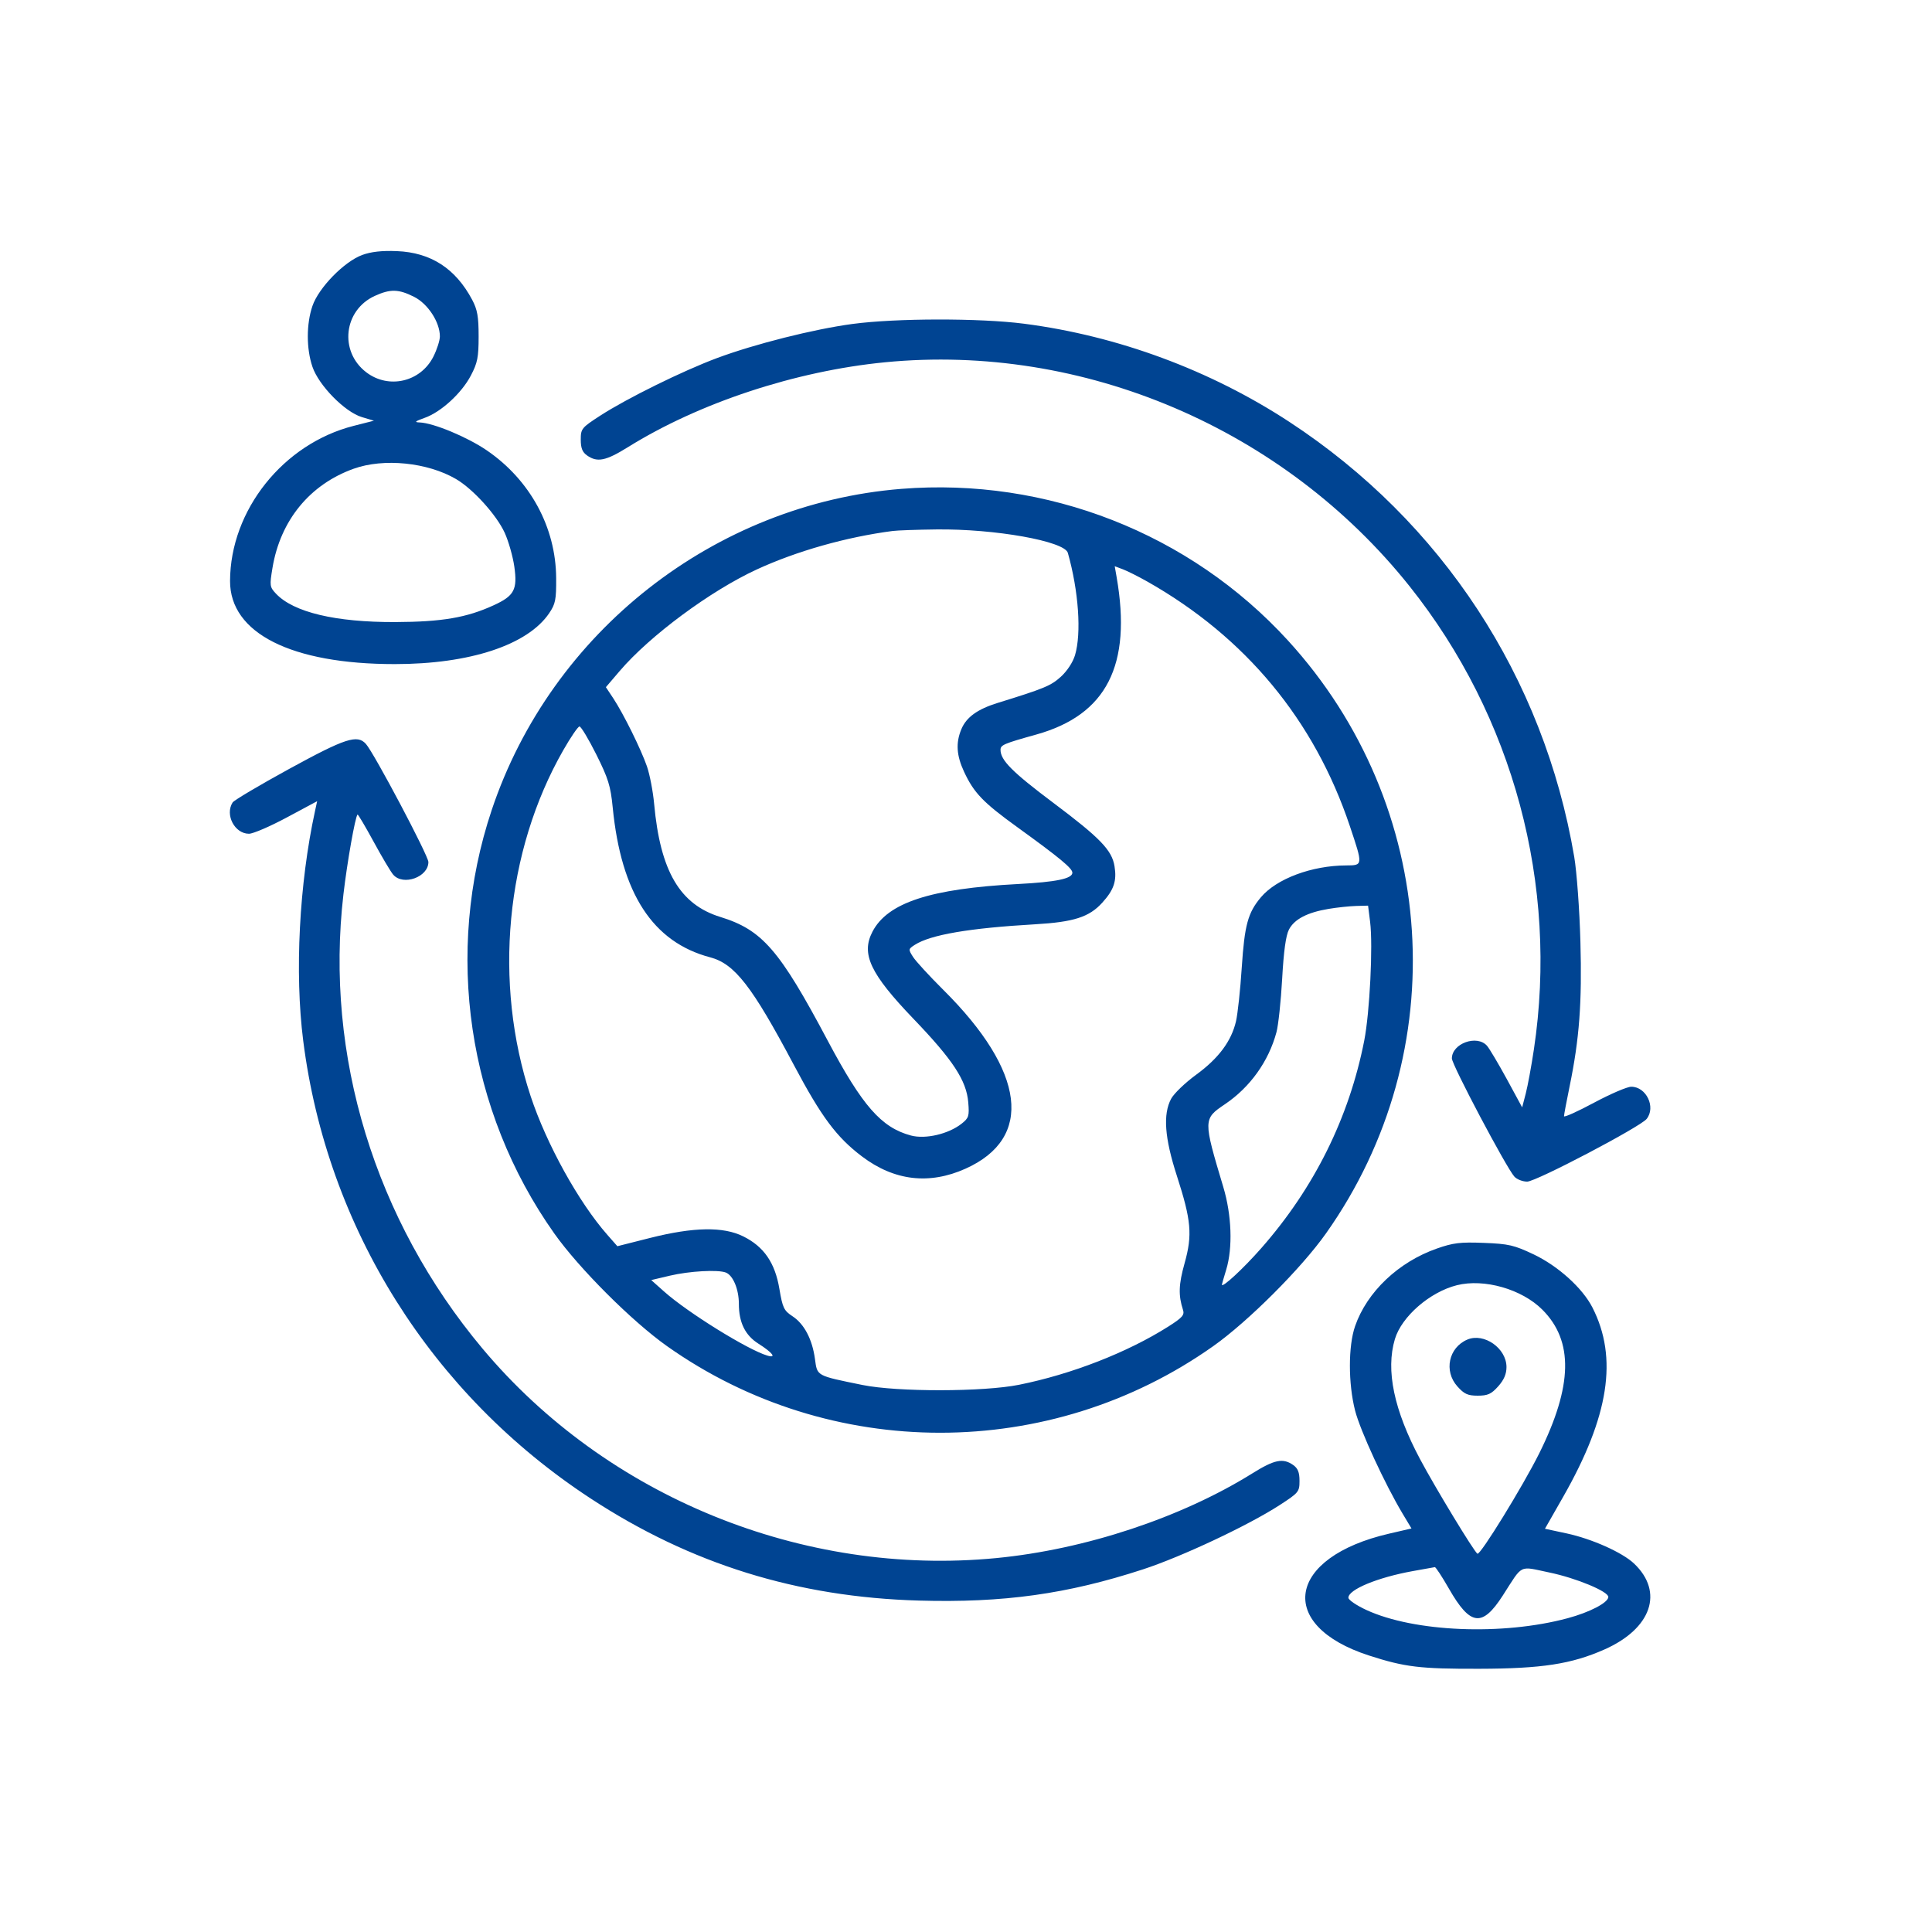 <svg width="53" height="53" viewBox="0 0 53 53" fill="none" xmlns="http://www.w3.org/2000/svg">
<path fill-rule="evenodd" clip-rule="evenodd" d="M9.938 6.994C9.442 7.176 8.742 7.893 8.571 8.394C8.402 8.89 8.402 9.565 8.571 10.062C8.745 10.574 9.461 11.303 9.927 11.442L10.258 11.541L9.7 11.683C7.769 12.174 6.316 13.998 6.311 15.939C6.307 17.369 7.993 18.219 10.831 18.218C12.886 18.218 14.472 17.695 15.064 16.824C15.238 16.568 15.261 16.452 15.257 15.858C15.249 14.466 14.543 13.167 13.353 12.354C12.819 11.989 11.894 11.604 11.515 11.589C11.356 11.583 11.382 11.559 11.647 11.464C12.098 11.305 12.662 10.788 12.917 10.302C13.099 9.956 13.13 9.802 13.13 9.228C13.13 8.684 13.096 8.494 12.953 8.224C12.496 7.364 11.818 6.926 10.887 6.889C10.479 6.872 10.181 6.905 9.938 6.994ZM10.285 8.116C9.426 8.506 9.298 9.641 10.048 10.213C10.664 10.683 11.539 10.478 11.889 9.783C11.987 9.589 12.067 9.339 12.067 9.228C12.067 8.837 11.739 8.334 11.36 8.143C10.935 7.929 10.71 7.923 10.285 8.116ZM23.385 8.887C22.32 9.03 20.705 9.437 19.667 9.824C18.727 10.175 17.201 10.927 16.468 11.401C15.954 11.734 15.932 11.761 15.932 12.061C15.932 12.294 15.976 12.405 16.107 12.496C16.385 12.691 16.62 12.643 17.222 12.269C19.179 11.05 21.821 10.178 24.28 9.938C29.718 9.408 35.221 11.758 38.668 16.082C41.516 19.654 42.757 24.276 42.079 28.787C42.011 29.243 41.91 29.787 41.856 29.997L41.757 30.378L41.336 29.602C41.103 29.176 40.859 28.765 40.793 28.689C40.519 28.376 39.829 28.624 39.829 29.036C39.829 29.21 41.32 32.029 41.543 32.277C41.611 32.353 41.77 32.415 41.895 32.415C42.138 32.415 44.998 30.914 45.172 30.695C45.43 30.372 45.162 29.812 44.75 29.812C44.637 29.812 44.176 30.01 43.725 30.252C43.274 30.494 42.905 30.66 42.905 30.62C42.905 30.58 42.974 30.213 43.058 29.805C43.327 28.497 43.401 27.51 43.355 25.832C43.331 24.957 43.255 23.918 43.185 23.503C42.349 18.579 39.557 14.316 35.373 11.575C33.203 10.153 30.659 9.212 28.09 8.88C26.878 8.724 24.58 8.727 23.385 8.887ZM9.701 12.859C8.497 13.291 7.691 14.277 7.475 15.578C7.394 16.066 7.399 16.103 7.569 16.284C8.051 16.797 9.202 17.071 10.845 17.065C12.122 17.06 12.799 16.945 13.539 16.606C14.108 16.346 14.199 16.176 14.109 15.542C14.069 15.263 13.95 14.846 13.845 14.615C13.621 14.126 12.976 13.414 12.511 13.142C11.728 12.684 10.526 12.563 9.701 12.859ZM24.726 13.411C19.603 13.821 15.124 17.333 13.489 22.221C12.182 26.126 12.824 30.472 15.204 33.835C15.883 34.795 17.338 36.249 18.298 36.928C22.773 40.096 28.808 40.096 33.283 36.928C34.243 36.249 35.697 34.795 36.376 33.835C39.908 28.844 39.474 22.098 35.328 17.566C32.642 14.629 28.718 13.092 24.726 13.411ZM24.489 14.566C23.216 14.732 21.852 15.118 20.758 15.623C19.486 16.21 17.828 17.439 17.001 18.406L16.621 18.851L16.821 19.152C17.104 19.581 17.585 20.553 17.749 21.028C17.825 21.251 17.914 21.712 17.945 22.054C18.113 23.896 18.649 24.811 19.759 25.154C20.91 25.509 21.382 26.053 22.708 28.551C23.66 30.342 24.177 30.931 24.988 31.15C25.388 31.257 26.016 31.111 26.378 30.827C26.577 30.67 26.593 30.619 26.562 30.241C26.512 29.641 26.145 29.08 25.058 27.948C23.872 26.711 23.617 26.171 23.933 25.561C24.346 24.763 25.521 24.378 27.93 24.251C28.978 24.196 29.418 24.104 29.418 23.94C29.418 23.82 29.065 23.528 27.907 22.691C26.97 22.014 26.718 21.752 26.449 21.176C26.238 20.725 26.216 20.378 26.373 20.003C26.51 19.675 26.814 19.455 27.369 19.283C28.644 18.889 28.828 18.813 29.1 18.567C29.273 18.41 29.431 18.17 29.49 17.975C29.671 17.372 29.589 16.211 29.294 15.167C29.202 14.845 27.29 14.504 25.686 14.524C25.158 14.53 24.619 14.549 24.489 14.566ZM30.632 15.831C31.053 18.249 30.358 19.611 28.429 20.15C27.53 20.401 27.447 20.437 27.447 20.571C27.448 20.857 27.77 21.179 28.901 22.028C30.179 22.987 30.503 23.322 30.574 23.761C30.64 24.166 30.559 24.409 30.239 24.762C29.882 25.158 29.454 25.295 28.393 25.356C26.591 25.46 25.527 25.642 25.095 25.92C24.917 26.034 24.916 26.044 25.046 26.249C25.119 26.365 25.494 26.773 25.878 27.155C28.133 29.396 28.359 31.22 26.487 32.06C25.491 32.507 24.531 32.393 23.646 31.724C22.946 31.194 22.532 30.637 21.775 29.21C20.63 27.052 20.154 26.439 19.482 26.262C17.907 25.846 17.04 24.512 16.808 22.148C16.75 21.559 16.687 21.356 16.356 20.693C16.144 20.27 15.937 19.926 15.896 19.929C15.854 19.933 15.654 20.226 15.451 20.582C13.866 23.355 13.527 26.954 14.557 30.071C14.992 31.385 15.873 32.979 16.66 33.873L16.936 34.187L17.834 33.96C19.029 33.659 19.843 33.645 20.391 33.918C20.956 34.198 21.261 34.641 21.381 35.358C21.469 35.879 21.505 35.953 21.74 36.108C22.062 36.319 22.284 36.741 22.357 37.284C22.421 37.753 22.386 37.734 23.661 37.994C24.614 38.188 26.979 38.185 27.956 37.988C29.398 37.698 30.929 37.101 32.047 36.393C32.435 36.147 32.499 36.075 32.453 35.934C32.323 35.532 32.333 35.238 32.496 34.656C32.715 33.876 32.68 33.479 32.285 32.257C31.948 31.216 31.9 30.569 32.127 30.143C32.203 30 32.512 29.703 32.812 29.484C33.428 29.035 33.78 28.563 33.907 28.016C33.954 27.811 34.026 27.147 34.065 26.539C34.142 25.374 34.233 25.039 34.59 24.615C35.018 24.106 35.986 23.744 36.931 23.741C37.392 23.739 37.392 23.742 37.031 22.665C36.058 19.758 34.17 17.478 31.469 15.951C31.23 15.816 30.933 15.667 30.808 15.619L30.58 15.533L30.632 15.831ZM7.937 21.091C7.119 21.539 6.419 21.954 6.381 22.014C6.166 22.353 6.438 22.872 6.83 22.872C6.943 22.872 7.41 22.671 7.868 22.425L8.7 21.979L8.642 22.248C8.208 24.238 8.081 26.692 8.318 28.551C8.971 33.69 11.835 38.249 16.207 41.11C18.951 42.906 21.869 43.813 25.207 43.908C27.526 43.974 29.28 43.73 31.358 43.051C32.419 42.704 34.238 41.849 35.098 41.293C35.627 40.95 35.649 40.924 35.649 40.624C35.649 40.39 35.605 40.28 35.474 40.188C35.195 39.993 34.96 40.041 34.358 40.417C32.406 41.633 29.771 42.506 27.334 42.742C22.025 43.258 16.639 41.06 13.232 36.99C10.284 33.467 8.904 28.954 9.422 24.527C9.524 23.651 9.744 22.408 9.808 22.345C9.821 22.332 10.019 22.667 10.249 23.089C10.479 23.512 10.721 23.92 10.788 23.996C11.062 24.309 11.752 24.06 11.752 23.648C11.752 23.474 10.261 20.656 10.037 20.407C9.8 20.144 9.476 20.25 7.937 21.091ZM36.448 24.933C35.863 25.03 35.507 25.216 35.359 25.501C35.274 25.666 35.215 26.097 35.173 26.854C35.139 27.465 35.069 28.122 35.017 28.316C34.802 29.116 34.294 29.826 33.603 30.292C33.005 30.695 33.005 30.717 33.558 32.562C33.789 33.332 33.821 34.227 33.639 34.828C33.574 35.041 33.521 35.226 33.52 35.24C33.517 35.348 34.109 34.8 34.601 34.24C36.054 32.587 37.008 30.663 37.424 28.551C37.576 27.776 37.667 25.941 37.586 25.29L37.53 24.844L37.201 24.853C37.02 24.858 36.681 24.894 36.448 24.933ZM39.417 34.251C38.363 34.62 37.5 35.44 37.174 36.379C36.984 36.926 36.984 37.953 37.174 38.697C37.314 39.245 37.994 40.718 38.481 41.53L38.721 41.93L38.112 42.071C35.303 42.717 34.993 44.588 37.558 45.416C38.542 45.734 38.957 45.783 40.578 45.779C42.298 45.775 43.109 45.65 44.013 45.25C45.306 44.678 45.652 43.673 44.824 42.89C44.503 42.587 43.671 42.215 42.979 42.066L42.382 41.938L42.881 41.064C44.141 38.855 44.39 37.25 43.685 35.869C43.413 35.335 42.743 34.73 42.072 34.411C41.536 34.157 41.387 34.122 40.709 34.096C40.061 34.07 39.868 34.093 39.417 34.251ZM18.377 34.995L17.865 35.116L18.22 35.432C18.864 36.006 20.508 37.026 21.048 37.187C21.315 37.267 21.198 37.109 20.809 36.863C20.442 36.632 20.269 36.281 20.269 35.766C20.269 35.368 20.109 34.985 19.911 34.909C19.692 34.825 18.912 34.869 18.377 34.995ZM39.966 35.257C39.225 35.443 38.452 36.115 38.266 36.734C38.01 37.589 38.239 38.683 38.958 40.032C39.375 40.815 40.437 42.566 40.53 42.623C40.607 42.671 41.78 40.765 42.227 39.866C43.144 38.019 43.171 36.787 42.31 35.927C41.747 35.364 40.715 35.069 39.966 35.257ZM40.254 36.748C39.741 36.965 39.602 37.61 39.979 38.032C40.168 38.243 40.264 38.287 40.539 38.287C40.813 38.287 40.91 38.243 41.099 38.032C41.258 37.854 41.327 37.693 41.327 37.502C41.327 36.987 40.712 36.555 40.254 36.748ZM38.753 43.1C37.787 43.275 36.99 43.606 36.99 43.83C36.99 43.89 37.212 44.041 37.483 44.166C38.797 44.773 41.219 44.873 43.005 44.392C43.606 44.231 44.11 43.969 44.121 43.812C44.133 43.662 43.244 43.292 42.504 43.138C41.653 42.961 41.79 42.892 41.224 43.772C40.66 44.647 40.334 44.605 39.748 43.581C39.56 43.253 39.386 42.987 39.361 42.991C39.337 42.995 39.063 43.044 38.753 43.1Z" fill="#004492"/>
</svg>
